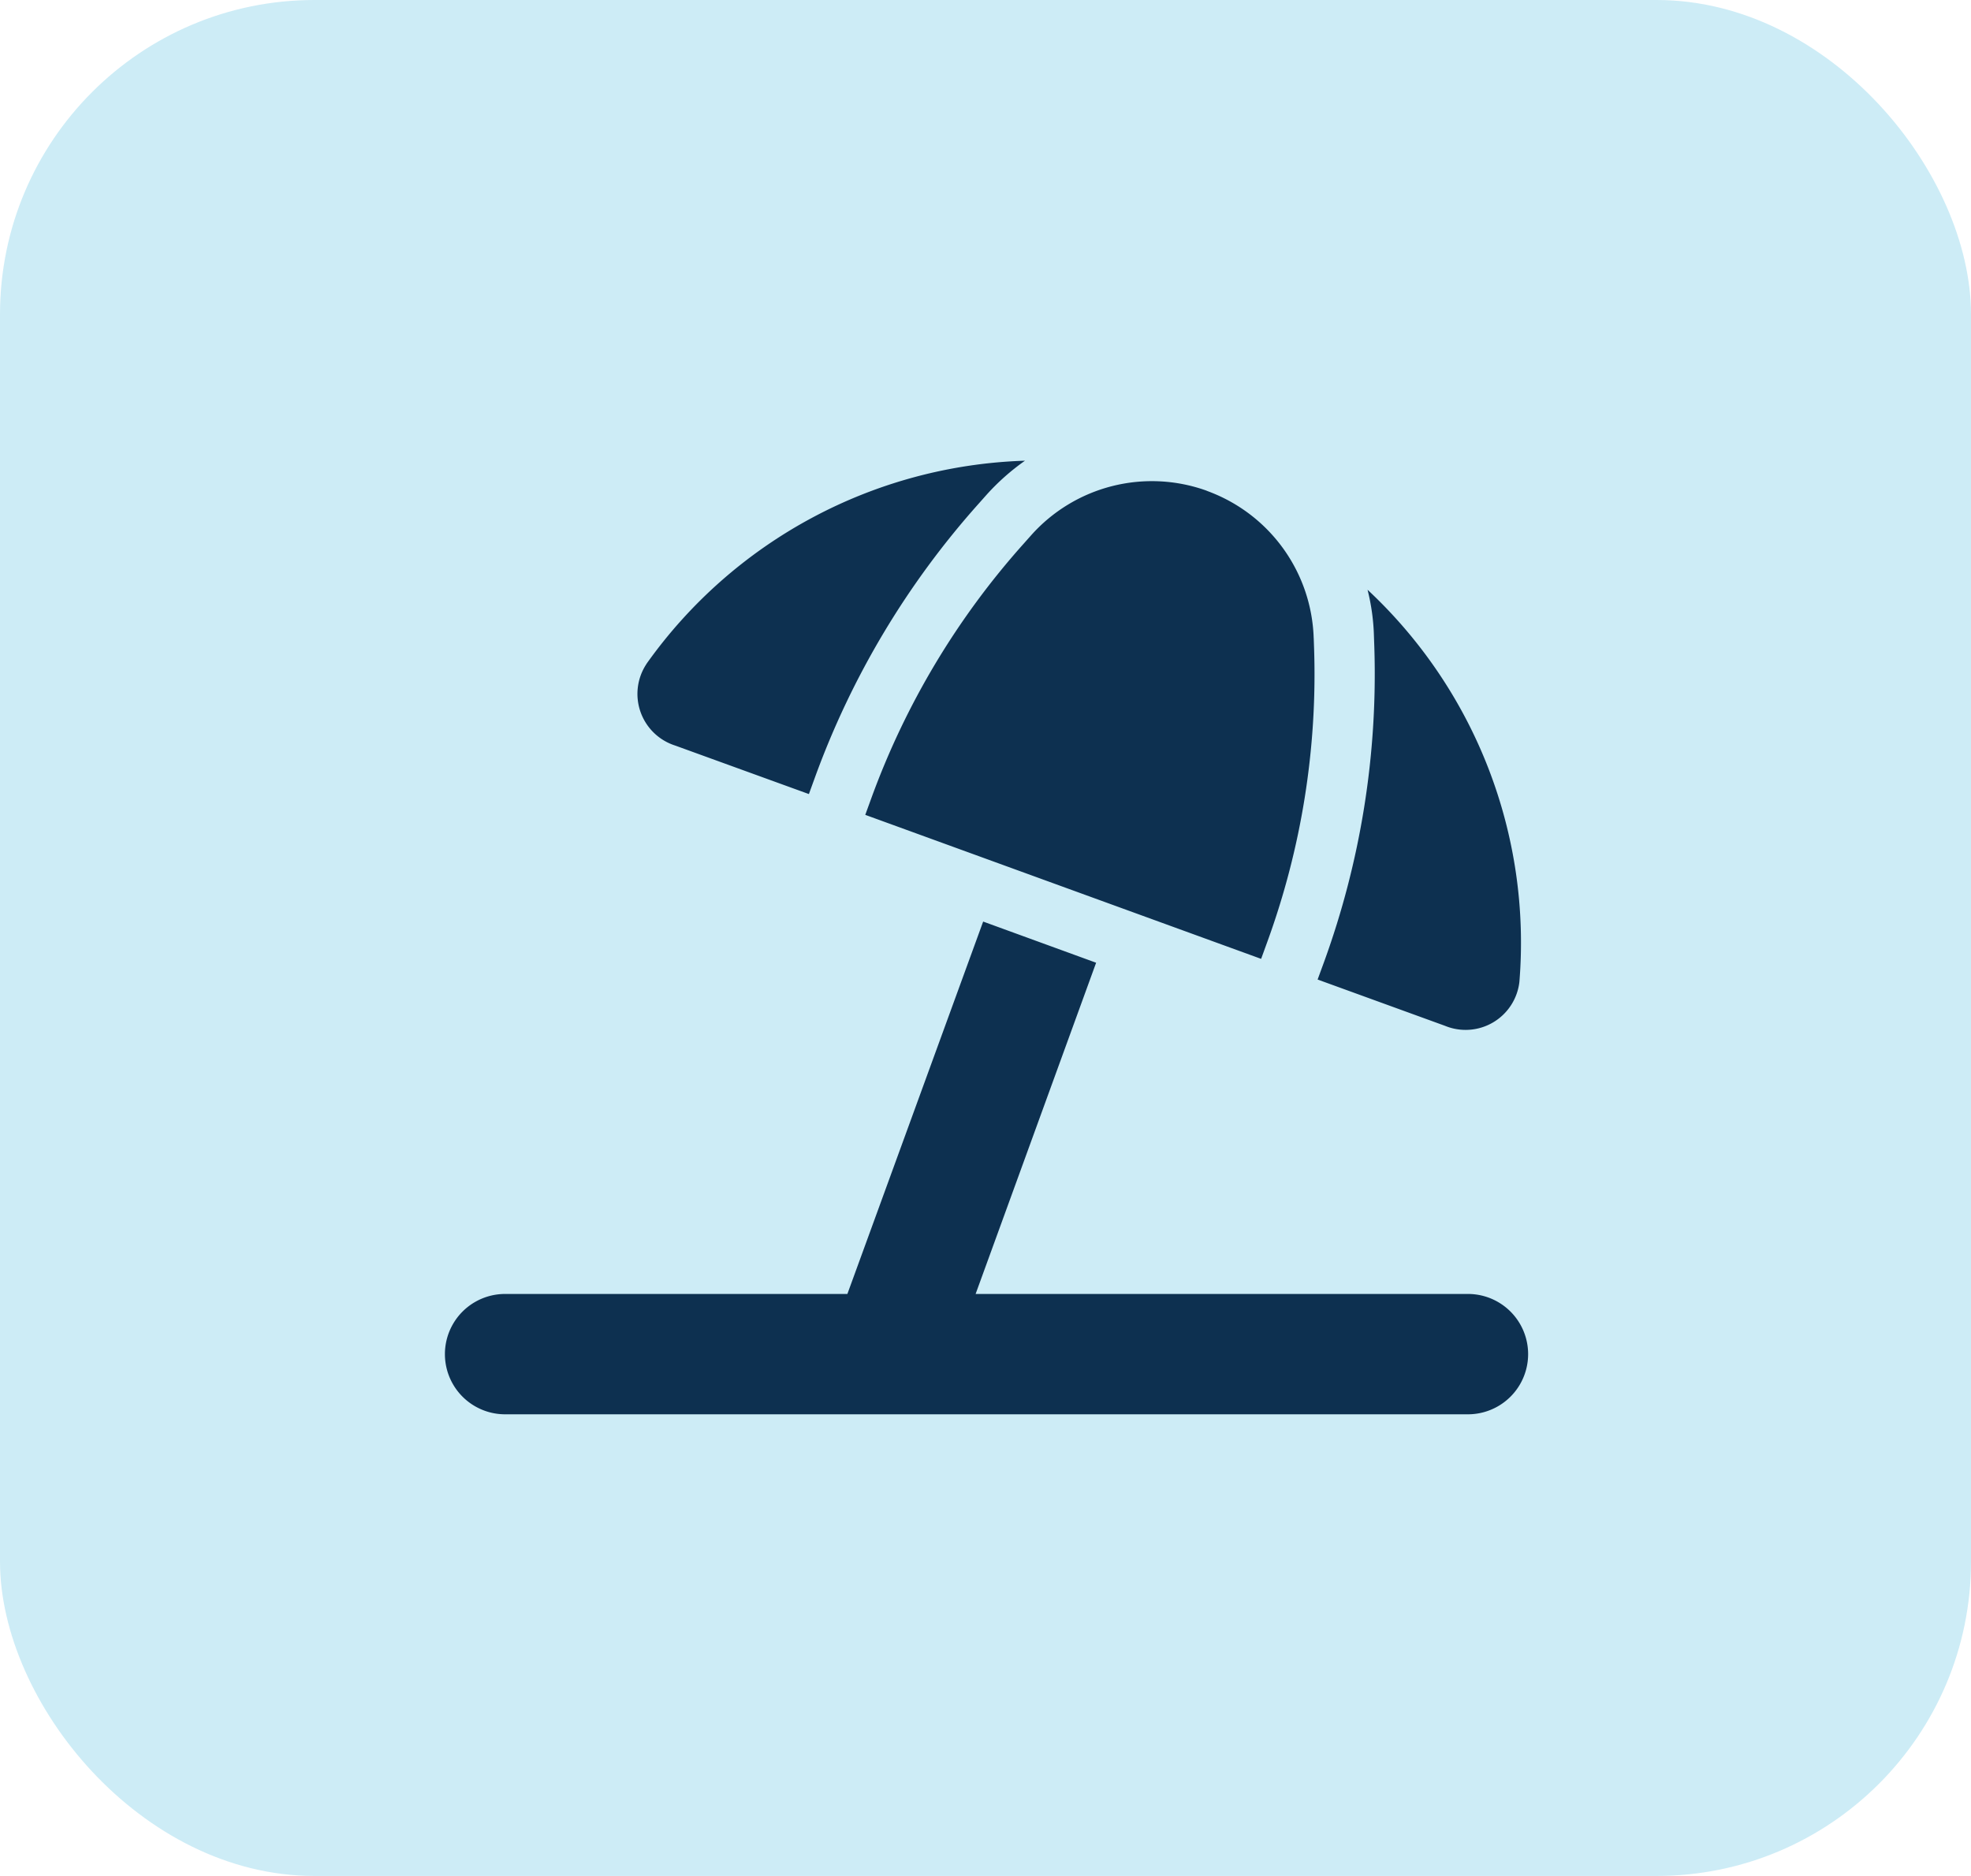 <svg xmlns="http://www.w3.org/2000/svg" width="50.139" height="47.731" viewBox="0 0 50.139 47.731">
  <g id="Group_3060" data-name="Group 3060" transform="translate(-44 -2383)">
    <rect id="Rectangle_749" data-name="Rectangle 749" width="50.139" height="47.731" rx="8" transform="translate(44 2383)" fill="#cdecf6"/>
    <path id="umbrella-beach-solid" d="M16.567,17.573l-2.875-1.048L10.238,26H1.531a1.531,1.531,0,0,0,0,3.062H26.024a1.531,1.531,0,0,0,0-3.062H13.5l3.066-8.429Zm5.793-.01L22.2,18l3.239,1.177a1.377,1.377,0,0,0,1.894-1.119A12.282,12.282,0,0,0,23.47,8.082a5.413,5.413,0,0,1,.163,1.186l.01.287A21.442,21.442,0,0,1,22.36,17.563ZM22.1,9.311a4.121,4.121,0,0,0-2.6-3.7c-.043-.019-.091-.033-.134-.053a4.115,4.115,0,0,0-4.454,1.139l-.191.215a19.937,19.937,0,0,0-3.87,6.463l-.158.435,10.07,3.664.158-.435A19.9,19.9,0,0,0,22.111,9.6l-.01-.287Zm-16.973.66a1.379,1.379,0,0,0,.732,2.076l3.4,1.234.158-.435a21.448,21.448,0,0,1,4.167-6.961l.191-.215a5.813,5.813,0,0,1,.981-.871A12.282,12.282,0,0,0,5.128,9.967Z" transform="translate(55.318 2389.923)" fill="#0d3050"/>
  </g>
</svg>
